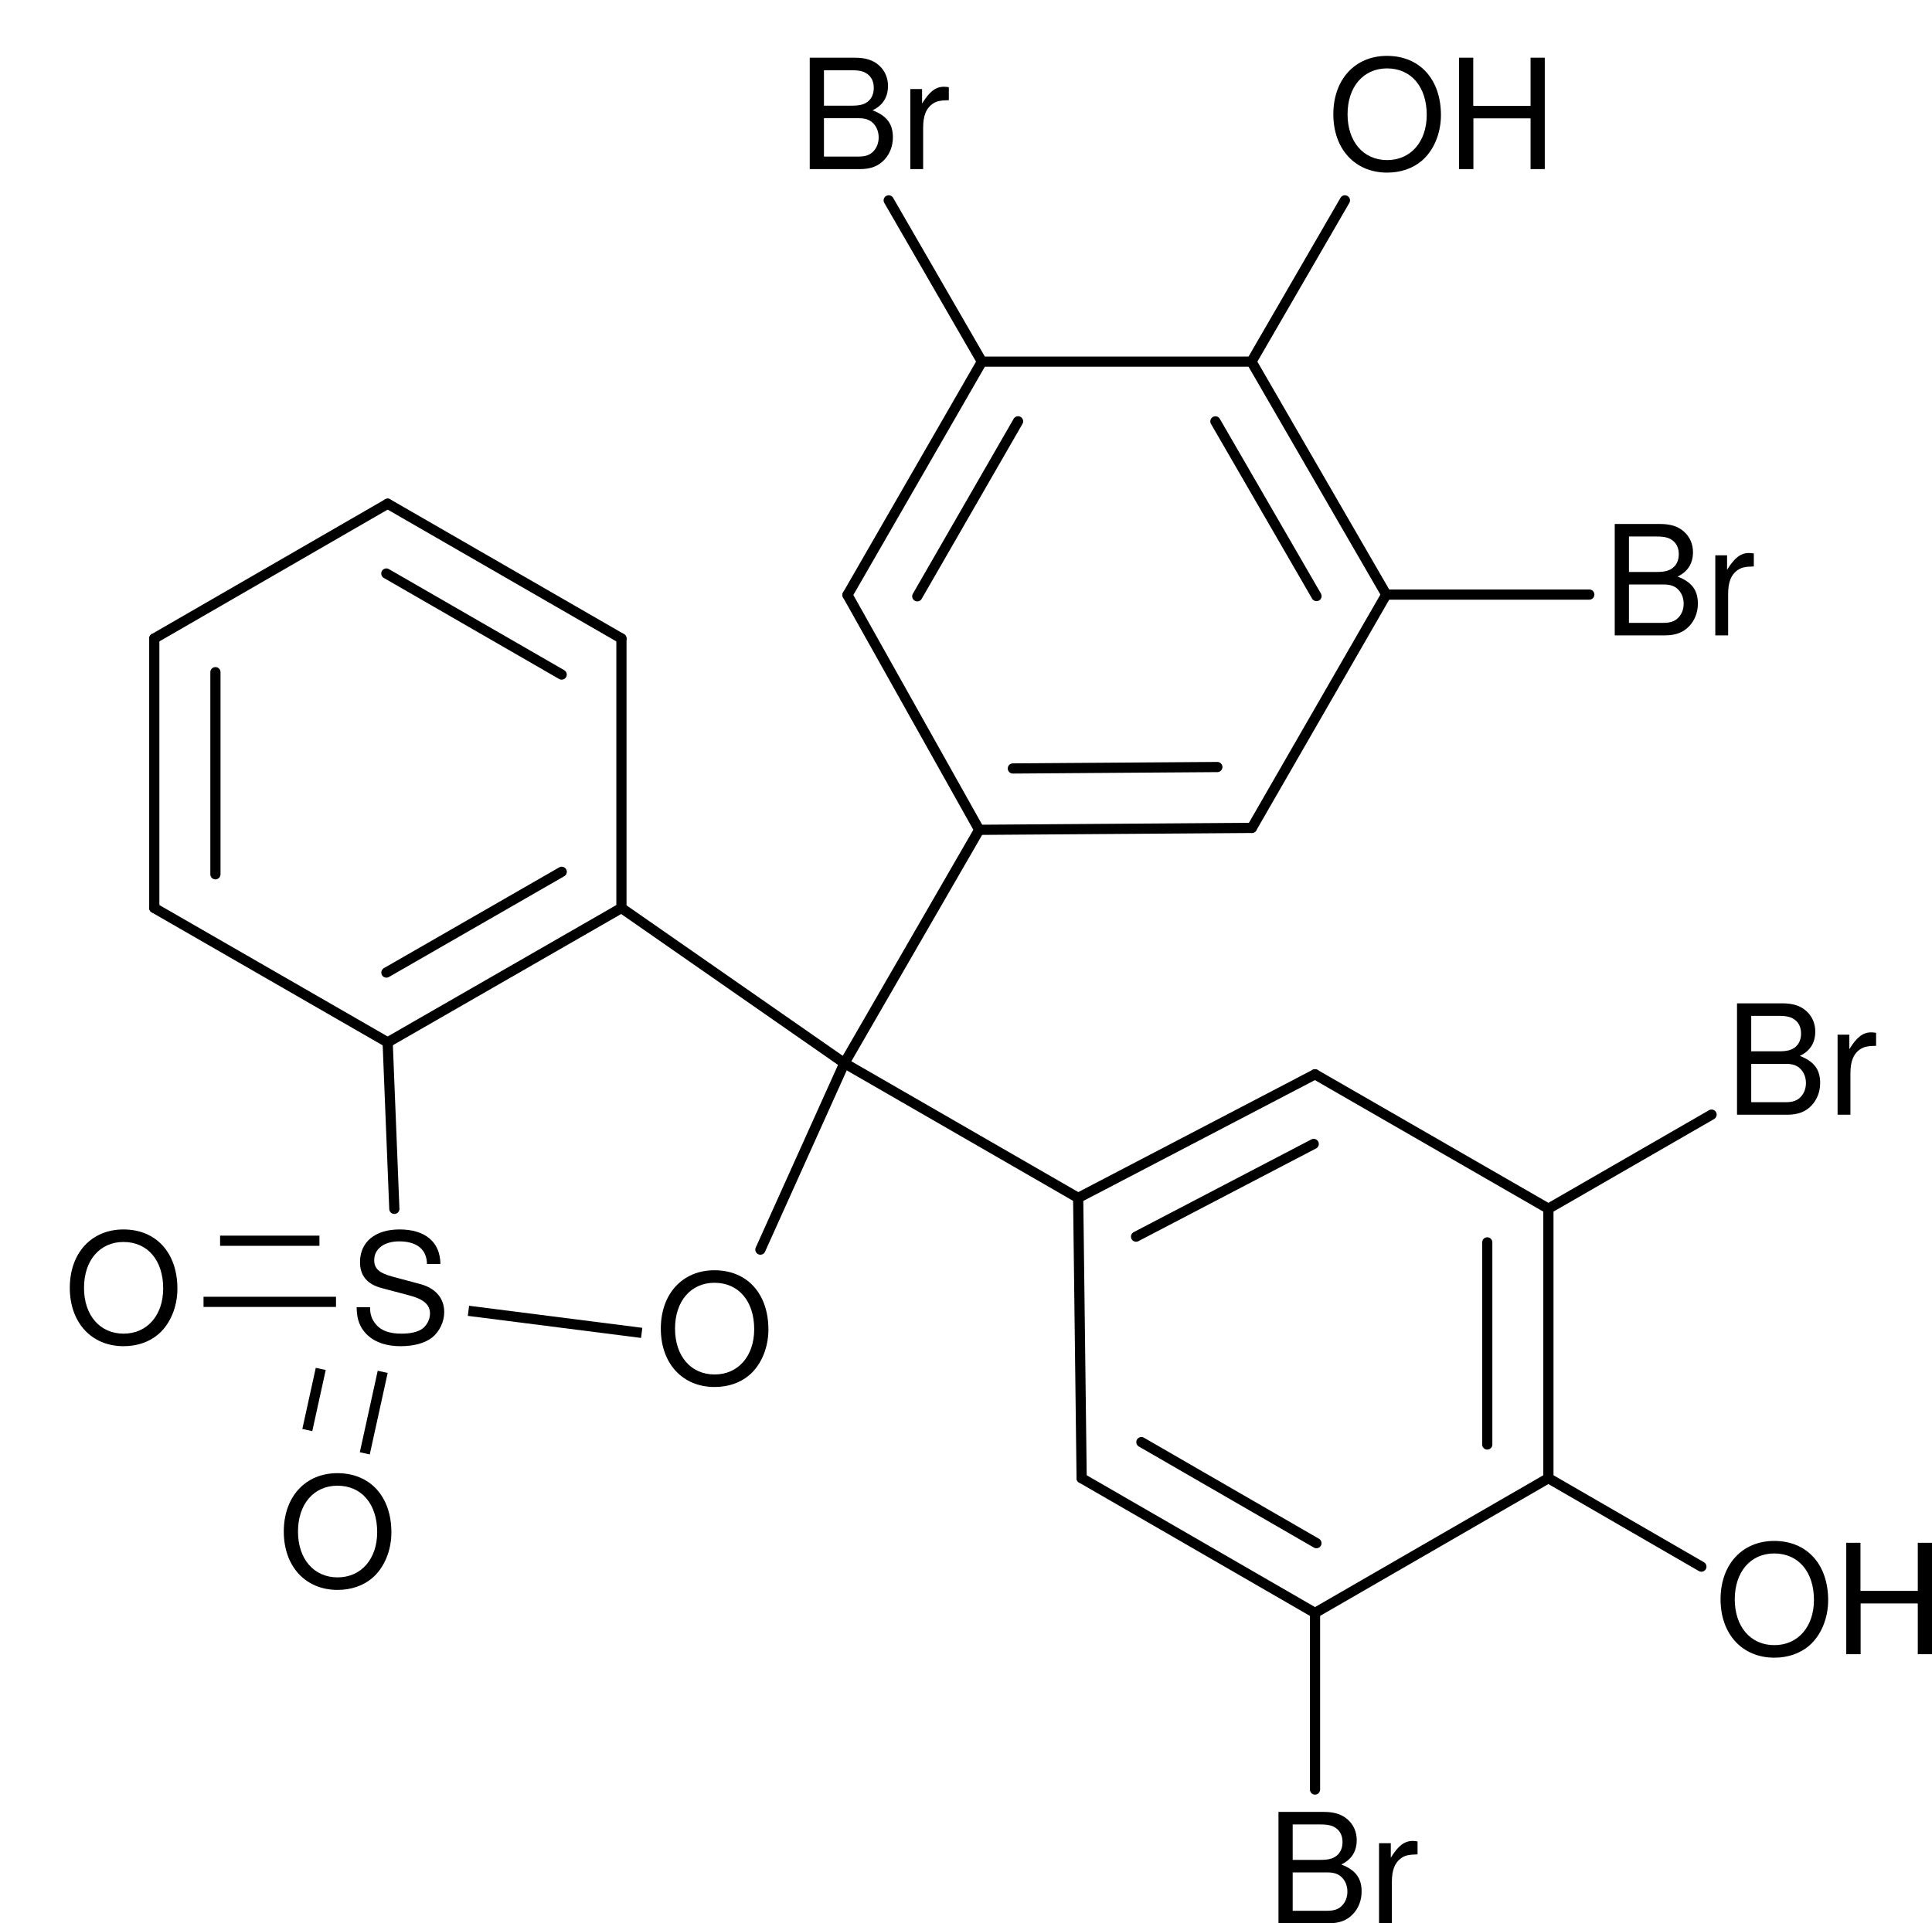 <?xml version="1.0" encoding="UTF-8" standalone="no"?>
<!-- Created with Inkscape (http://www.inkscape.org/) -->
<svg
   xmlns:dc="http://purl.org/dc/elements/1.1/"
   xmlns:cc="http://web.resource.org/cc/"
   xmlns:rdf="http://www.w3.org/1999/02/22-rdf-syntax-ns#"
   xmlns:svg="http://www.w3.org/2000/svg"
   xmlns="http://www.w3.org/2000/svg"
   xmlns:sodipodi="http://sodipodi.sourceforge.net/DTD/sodipodi-0.dtd"
   xmlns:inkscape="http://www.inkscape.org/namespaces/inkscape"
   version="1.0"
   width="217.48"
   height="216.556"
   id="svg2320"
   sodipodi:version="0.32"
   inkscape:version="0.44.1"
   sodipodi:docname="Bromphenol_blue-structure.svg"
   sodipodi:docbase="/home/k">
  <sodipodi:namedview
     inkscape:window-height="596"
     inkscape:window-width="940"
     inkscape:pageshadow="2"
     inkscape:pageopacity="0.0"
     guidetolerance="10.0"
     gridtolerance="10.0"
     objecttolerance="10.0"
     borderopacity="1.0"
     bordercolor="#666666"
     pagecolor="#ffffff"
     id="base"
     inkscape:zoom="1.8193869"
     inkscape:cx="108.73977"
     inkscape:cy="130.26367"
     inkscape:window-x="224"
     inkscape:window-y="192"
     inkscape:current-layer="svg2320" />
  <defs
     id="defs2322" />
  <g
     id="g6"
     style="font-size:15px;stroke:black;stroke-width:1;stroke-linecap:round;font-family:Helvetica"
     transform="matrix(1.147,0,0,1.147,-159.462,-30.202)">
    <line
       x1="244.838"
       x2="245.178"
       y1="143.924"
       y2="171.439"
       id="line8" />
  </g>
  <g
     id="g10"
     style="font-size:15px;stroke:black;stroke-width:1;stroke-linecap:round;font-family:Helvetica"
     transform="matrix(1.147,0,0,1.147,-159.462,-30.202)">
    <line
       x1="290.986"
       x2="268.082"
       y1="144.983"
       y2="131.792"
       id="line12" />
  </g>
  <g
     id="g14"
     style="font-size:15px;stroke:black;stroke-width:1;stroke-linecap:round;font-family:Helvetica"
     transform="matrix(1.147,0,0,1.147,-159.462,-30.202)">
    <line
       x1="235.389"
       x2="226.244"
       y1="61.833"
       y2="46"
       id="line16" />
  </g>
  <g
     id="g18"
     style="font-size:15px;stroke:black;stroke-width:1;stroke-linecap:round;font-family:Helvetica"
     transform="matrix(1.147,0,0,1.147,-159.462,-30.202)">
    <line
       x1="235.124"
       x2="222.198"
       y1="107.792"
       y2="84.737"
       id="line20" />
  </g>
  <g
     id="g22"
     style="font-size:15px;stroke:black;stroke-width:1;stroke-linecap:round;font-family:Helvetica"
     transform="matrix(1.147,0,0,1.147,-159.462,-30.202)">
    <line
       x1="275.074"
       x2="295"
       y1="84.699"
       y2="84.699"
       id="line24" />
  </g>
  <g
     id="g26"
     style="font-size:15px;stroke:black;stroke-width:1;stroke-linecap:round;font-family:Helvetica"
     transform="matrix(1.147,0,0,1.147,-159.462,-30.202)">
    <line
       x1="245.178"
       x2="268.082"
       y1="171.439"
       y2="184.668"
       id="line28" />
    <line
       x1="251.042"
       x2="268.22"
       y1="167.897"
       y2="177.818"
       id="line30" />
  </g>
  <g
     id="g32"
     style="font-size:15px;stroke:black;stroke-width:1;stroke-linecap:round;font-family:Helvetica"
     transform="matrix(1.147,0,0,1.147,-159.462,-30.202)">
    <line
       x1="290.986"
       x2="306"
       y1="171.439"
       y2="180.121"
       id="line34" />
  </g>
  <g
     id="g36"
     style="font-size:15px;stroke:black;stroke-width:1;stroke-linecap:round;font-family:Helvetica"
     transform="matrix(1.147,0,0,1.147,-159.462,-30.202)">
    <line
       x1="221.896"
       x2="244.838"
       y1="130.696"
       y2="143.924"
       id="line38" />
  </g>
  <g
     id="g40"
     style="font-size:15px;stroke:black;stroke-width:1;stroke-linecap:round;font-family:Helvetica"
     transform="matrix(1.147,0,0,1.147,-159.462,-30.202)">
    <line
       x1="275.074"
       x2="261.846"
       y1="84.699"
       y2="61.833"
       id="line42" />
    <line
       x1="268.227"
       x2="258.306"
       y1="84.845"
       y2="67.696"
       id="line44" />
  </g>
  <g
     id="g46"
     style="font-size:15px;stroke:black;stroke-width:1;stroke-linecap:butt;font-family:Helvetica"
     transform="matrix(1.147,0,0,1.147,-159.462,-30.202)">
    <line
       x1="176.583"
       x2="174.826"
       y1="161"
       y2="169"
       id="line48" />
    <line
       x1="170.503"
       x2="169.185"
       y1="160.713"
       y2="166.713"
       id="line50" />
  </g>
  <g
     id="g52"
     style="font-size:15px;stroke:black;stroke-width:1;stroke-linecap:round;font-family:Helvetica"
     transform="matrix(1.147,0,0,1.147,-159.462,-30.202)">
    <line
       x1="200.013"
       x2="177.071"
       y1="89.008"
       y2="75.78"
       id="line54" />
    <line
       x1="194.148"
       x2="176.941"
       y1="92.552"
       y2="82.631"
       id="line56" />
  </g>
  <g
     id="g58"
     style="font-size:15px;stroke:black;stroke-width:1;stroke-linecap:round;font-family:Helvetica"
     transform="matrix(1.147,0,0,1.147,-159.462,-30.202)">
    <line
       x1="275.074"
       x2="261.883"
       y1="84.699"
       y2="107.603"
       id="line60" />
  </g>
  <g
     id="g62"
     style="font-size:15px;stroke:black;stroke-width:1;stroke-linecap:round;font-family:Helvetica"
     transform="matrix(1.147,0,0,1.147,-159.462,-30.202)">
    <line
       x1="268.082"
       x2="290.986"
       y1="184.668"
       y2="171.439"
       id="line64" />
  </g>
  <g
     id="g66"
     style="font-size:15px;stroke:black;stroke-width:1;stroke-linecap:round;font-family:Helvetica"
     transform="matrix(1.147,0,0,1.147,-159.462,-30.202)">
    <line
       x1="268.082"
       x2="244.838"
       y1="131.792"
       y2="143.924"
       id="line68" />
    <line
       x1="267.953"
       x2="250.52"
       y1="138.628"
       y2="147.727"
       id="line70" />
  </g>
  <g
     id="g72"
     style="font-size:15px;stroke:black;stroke-width:1;stroke-linecap:round;font-family:Helvetica"
     transform="matrix(1.147,0,0,1.147,-159.462,-30.202)">
    <line
       x1="221.896"
       x2="213.652"
       y1="130.696"
       y2="149"
       id="line74" />
  </g>
  <g
     id="g76"
     style="font-size:15px;stroke:black;stroke-width:1;stroke-linecap:round;font-family:Helvetica"
     transform="matrix(1.147,0,0,1.147,-159.462,-30.202)">
    <line
       x1="268.082"
       x2="268.082"
       y1="184.668"
       y2="202"
       id="line78" />
  </g>
  <g
     id="g80"
     style="font-size:15px;stroke:black;stroke-width:1;stroke-linecap:round;font-family:Helvetica"
     transform="matrix(1.147,0,0,1.147,-159.462,-30.202)">
    <line
       x1="177.071"
       x2="177.726"
       y1="128.655"
       y2="145"
       id="line82" />
  </g>
  <g
     id="g84"
     style="font-size:15px;stroke:black;stroke-width:1;stroke-linecap:round;font-family:Helvetica"
     transform="matrix(1.147,0,0,1.147,-159.462,-30.202)">
    <line
       x1="177.071"
       x2="154.167"
       y1="75.78"
       y2="89.008"
       id="line86" />
  </g>
  <g
     id="g88"
     style="font-size:15px;stroke:black;stroke-width:1;stroke-linecap:round;font-family:Helvetica"
     transform="matrix(1.147,0,0,1.147,-159.462,-30.202)">
    <line
       x1="154.167"
       x2="154.167"
       y1="89.008"
       y2="115.465"
       id="line90" />
    <line
       x1="160.167"
       x2="160.167"
       y1="92.315"
       y2="112.157"
       id="line92" />
  </g>
  <g
     id="g94"
     style="font-size:15px;stroke:black;stroke-width:1;stroke-linecap:round;font-family:Helvetica"
     transform="matrix(1.147,0,0,1.147,-159.462,-30.202)">
    <line
       x1="222.198"
       x2="235.389"
       y1="84.737"
       y2="61.833"
       id="line96" />
    <line
       x1="229.047"
       x2="238.94"
       y1="84.868"
       y2="67.69"
       id="line98" />
  </g>
  <g
     id="g100"
     style="font-size:15px;stroke:black;stroke-width:1;stroke-linecap:round;font-family:Helvetica"
     transform="matrix(1.147,0,0,1.147,-159.462,-30.202)">
    <line
       x1="200.013"
       x2="200.013"
       y1="115.465"
       y2="89.008"
       id="line102" />
  </g>
  <g
     id="g104"
     style="font-size:15px;stroke:black;stroke-width:1;stroke-linecap:round;font-family:Helvetica"
     transform="matrix(1.147,0,0,1.147,-159.462,-30.202)">
    <line
       x1="261.846"
       x2="271.016"
       y1="61.833"
       y2="46"
       id="line106" />
  </g>
  <g
     id="g108"
     style="font-size:15px;stroke:black;stroke-width:1;stroke-linecap:round;font-family:Helvetica"
     transform="matrix(1.147,0,0,1.147,-159.462,-30.202)">
    <line
       x1="221.896"
       x2="235.124"
       y1="130.696"
       y2="107.792"
       id="line110" />
  </g>
  <g
     id="g112"
     style="font-size:15px;stroke:black;stroke-width:1;stroke-linecap:round;font-family:Helvetica"
     transform="matrix(1.147,0,0,1.147,-159.462,-30.202)">
    <line
       x1="261.883"
       x2="235.124"
       y1="107.603"
       y2="107.792"
       id="line114" />
    <line
       x1="258.496"
       x2="238.427"
       y1="101.627"
       y2="101.769"
       id="line116" />
  </g>
  <g
     id="g118"
     style="font-size:15px;stroke:black;stroke-width:1;stroke-linecap:round;font-family:Helvetica"
     transform="matrix(1.147,0,0,1.147,-159.462,-30.202)">
    <line
       x1="261.846"
       x2="235.389"
       y1="61.833"
       y2="61.833"
       id="line120" />
  </g>
  <g
     id="g122"
     style="font-size:15px;stroke:black;stroke-width:1;stroke-linecap:butt;font-family:Helvetica"
     transform="matrix(1.147,0,0,1.147,-159.462,-30.202)">
    <line
       x1="185"
       x2="202"
       y1="155.009"
       y2="157.175"
       id="line124" />
  </g>
  <g
     id="g126"
     style="font-size:15px;stroke:black;stroke-width:1;stroke-linecap:round;font-family:Helvetica"
     transform="matrix(1.147,0,0,1.147,-159.462,-30.202)">
    <line
       x1="154.167"
       x2="177.071"
       y1="115.465"
       y2="128.655"
       id="line128" />
  </g>
  <g
     id="g130"
     style="font-size:15px;stroke:black;stroke-width:1;stroke-linecap:round;font-family:Helvetica"
     transform="matrix(1.147,0,0,1.147,-159.462,-30.202)">
    <line
       x1="177.071"
       x2="200.013"
       y1="128.655"
       y2="115.465"
       id="line132" />
    <line
       x1="176.948"
       x2="194.154"
       y1="121.805"
       y2="111.912"
       id="line134" />
  </g>
  <g
     id="g136"
     style="font-size:15px;stroke:black;stroke-width:1;stroke-linecap:round;font-family:Helvetica"
     transform="matrix(1.147,0,0,1.147,-159.462,-30.202)">
    <line
       x1="200.013"
       x2="221.896"
       y1="115.465"
       y2="130.696"
       id="line138" />
  </g>
  <g
     id="g140"
     style="font-size:15px;stroke:black;stroke-width:1;stroke-linecap:butt;font-family:Helvetica"
     transform="matrix(1.147,0,0,1.147,-159.462,-30.202)">
    <line
       x1="172"
       x2="159"
       y1="154.129"
       y2="154.129"
       id="line142" />
    <line
       x1="170.375"
       x2="160.625"
       y1="148.129"
       y2="148.129"
       id="line144" />
  </g>
  <g
     id="g146"
     style="font-size:15px;stroke:black;stroke-width:1;stroke-linecap:round;font-family:Helvetica"
     transform="matrix(1.147,0,0,1.147,-159.462,-30.202)">
    <line
       x1="290.986"
       x2="307"
       y1="144.983"
       y2="135.749"
       id="line148" />
  </g>
  <g
     id="g150"
     style="font-size:15px;stroke:black;stroke-width:1;stroke-linecap:round;font-family:Helvetica"
     transform="matrix(1.147,0,0,1.147,-159.462,-30.202)">
    <line
       x1="290.986"
       x2="290.986"
       y1="171.439"
       y2="144.983"
       id="line152" />
    <line
       x1="284.986"
       x2="284.986"
       y1="168.132"
       y2="148.29"
       id="line154" />
  </g>
  <path
     id="text156"
     style="font-size:17.206px;fill:black;stroke-linecap:round;font-family:helvetica"
     d="M 80.425,143.026 C 76.829,143.026 74.386,145.676 74.386,149.599 C 74.386,153.522 76.829,156.171 80.442,156.171 C 81.956,156.171 83.315,155.707 84.331,154.847 C 85.69,153.694 86.498,151.75 86.498,149.702 C 86.498,145.659 84.107,143.026 80.425,143.026 M 80.425,144.437 C 83.143,144.437 84.898,146.502 84.898,149.668 C 84.898,152.696 83.092,154.761 80.442,154.761 C 77.775,154.761 75.986,152.696 75.986,149.599 C 75.986,146.502 77.775,144.437 80.425,144.437" />
  <path
     id="text158"
     style="font-size:17.206px;fill:black;stroke-linecap:round;font-family:helvetica"
     d="M 49.575,142.319 C 49.558,139.859 47.872,138.431 44.981,138.431 C 42.228,138.431 40.525,139.842 40.525,142.113 C 40.525,143.644 41.334,144.608 42.985,145.038 L 46.1,145.864 C 47.683,146.277 48.405,146.913 48.405,147.894 C 48.405,148.565 48.044,149.253 47.511,149.632 C 47.012,149.976 46.22,150.165 45.205,150.165 C 43.846,150.165 42.917,149.838 42.314,149.116 C 41.85,148.565 41.643,147.963 41.661,147.189 L 40.147,147.189 C 40.164,148.341 40.387,149.098 40.886,149.787 C 41.747,150.957 43.192,151.576 45.102,151.576 C 46.599,151.576 47.82,151.232 48.629,150.613 C 49.472,149.941 50.005,148.823 50.005,147.739 C 50.005,146.191 49.042,145.055 47.338,144.591 L 44.19,143.747 C 42.676,143.335 42.125,142.853 42.125,141.889 C 42.125,140.616 43.244,139.773 44.93,139.773 C 46.926,139.773 48.044,140.685 48.061,142.319 L 49.575,142.319" />
  <path
     id="text160"
     style="font-size:17.206px;fill:black;stroke-linecap:round;font-family:helvetica"
     d="M 37.984,165.873 C 34.388,165.873 31.945,168.523 31.945,172.446 C 31.945,176.369 34.388,179.018 38.002,179.018 C 39.516,179.018 40.875,178.554 41.89,177.694 C 43.249,176.541 44.058,174.596 44.058,172.549 C 44.058,168.506 41.666,165.873 37.984,165.873 M 37.984,167.284 C 40.703,167.284 42.458,169.349 42.458,172.515 C 42.458,175.543 40.651,177.607 38.002,177.607 C 35.335,177.607 33.545,175.543 33.545,172.446 C 33.545,169.349 35.335,167.284 37.984,167.284" />
  <path
     id="text162"
     style="font-size:17.206px;fill:black;stroke-linecap:round;font-family:helvetica"
     d="M 13.896,138.431 C 10.3,138.431 7.857,141.081 7.857,145.003 C 7.857,148.926 10.3,151.576 13.914,151.576 C 15.428,151.576 16.787,151.111 17.802,150.251 C 19.161,149.098 19.97,147.154 19.97,145.107 C 19.97,141.063 17.578,138.431 13.896,138.431 M 13.896,139.842 C 16.615,139.842 18.37,141.906 18.37,145.072 C 18.37,148.1 16.563,150.165 13.914,150.165 C 11.247,150.165 9.457,148.1 9.457,145.003 C 9.457,141.906 11.247,139.842 13.896,139.842" />
  <path
     id="text164"
     style="font-size:17.206px;fill:black;stroke-linecap:round;font-family:helvetica"
     d="M 91.15,19.041 L 96.81,19.041 C 97.998,19.041 98.875,18.714 99.546,17.991 C 100.166,17.337 100.51,16.443 100.51,15.462 C 100.51,13.948 99.821,13.036 98.221,12.417 C 99.357,11.883 99.959,10.954 99.959,9.681 C 99.959,8.769 99.615,7.96 98.961,7.375 C 98.307,6.773 97.447,6.498 96.243,6.498 L 91.15,6.498 L 91.15,19.041 M 92.75,11.9 L 92.75,7.909 L 95.847,7.909 C 96.742,7.909 97.241,8.029 97.671,8.356 C 98.118,8.7 98.359,9.216 98.359,9.904 C 98.359,10.575 98.118,11.109 97.671,11.453 C 97.241,11.78 96.742,11.9 95.847,11.9 L 92.75,11.9 M 92.75,17.63 L 92.75,13.311 L 96.656,13.311 C 97.43,13.311 97.946,13.5 98.325,13.913 C 98.703,14.309 98.909,14.86 98.909,15.479 C 98.909,16.081 98.703,16.632 98.325,17.028 C 97.946,17.441 97.43,17.63 96.656,17.63 L 92.75,17.63 M 102.471,10.025 L 102.471,19.041 L 103.916,19.041 L 103.916,14.361 C 103.916,13.07 104.243,12.227 104.931,11.728 C 105.378,11.401 105.808,11.298 106.806,11.281 L 106.806,9.818 C 106.565,9.784 106.445,9.767 106.256,9.767 C 105.327,9.767 104.621,10.317 103.795,11.659 L 103.795,10.025 L 102.471,10.025" />
  <path
     id="text166"
     style="font-size:17.206px;fill:black;stroke-linecap:round;font-family:helvetica"
     d="M 156.13,6.291 C 152.534,6.291 150.09,8.941 150.09,12.864 C 150.09,16.787 152.534,19.436 156.147,19.436 C 157.661,19.436 159.02,18.972 160.035,18.112 C 161.395,16.959 162.203,15.015 162.203,12.967 C 162.203,8.924 159.812,6.291 156.13,6.291 M 156.13,7.702 C 158.848,7.702 160.603,9.767 160.603,12.933 C 160.603,15.961 158.797,18.026 156.147,18.026 C 153.48,18.026 151.691,15.961 151.691,12.864 C 151.691,9.767 153.48,7.702 156.13,7.702 M 172.292,13.328 L 172.292,19.041 L 173.892,19.041 L 173.892,6.498 L 172.292,6.498 L 172.292,11.918 L 165.84,11.918 L 165.84,6.498 L 164.239,6.498 L 164.239,19.041 L 165.857,19.041 L 165.857,13.328 L 172.292,13.328" />
  <path
     id="text168"
     style="font-size:17.206px;fill:black;stroke-linecap:round;font-family:helvetica"
     d="M 181.766,71.541 L 187.427,71.541 C 188.614,71.541 189.492,71.214 190.163,70.491 C 190.782,69.838 191.126,68.943 191.126,67.962 C 191.126,66.448 190.438,65.536 188.838,64.917 C 189.973,64.383 190.575,63.454 190.575,62.181 C 190.575,61.269 190.231,60.461 189.578,59.876 C 188.924,59.273 188.063,58.998 186.859,58.998 L 181.766,58.998 L 181.766,71.541 M 183.366,64.401 L 183.366,60.409 L 186.463,60.409 C 187.358,60.409 187.857,60.529 188.287,60.856 C 188.734,61.2 188.975,61.717 188.975,62.405 C 188.975,63.076 188.734,63.609 188.287,63.953 C 187.857,64.28 187.358,64.401 186.463,64.401 L 183.366,64.401 M 183.366,70.13 L 183.366,65.811 L 187.272,65.811 C 188.046,65.811 188.562,66.001 188.941,66.414 C 189.319,66.809 189.526,67.36 189.526,67.979 C 189.526,68.582 189.319,69.132 188.941,69.528 C 188.562,69.941 188.046,70.13 187.272,70.13 L 183.366,70.13 M 193.087,62.525 L 193.087,71.541 L 194.532,71.541 L 194.532,66.861 C 194.532,65.571 194.859,64.728 195.547,64.229 C 195.995,63.902 196.425,63.798 197.423,63.781 L 197.423,62.319 C 197.182,62.284 197.061,62.267 196.872,62.267 C 195.943,62.267 195.238,62.818 194.412,64.16 L 194.412,62.525 L 193.087,62.525" />
  <path
     id="text170"
     style="font-size:17.206px;fill:black;stroke-linecap:round;font-family:helvetica"
     d="M 195.531,125.515 L 201.191,125.515 C 202.379,125.515 203.256,125.188 203.927,124.466 C 204.546,123.812 204.891,122.917 204.891,121.937 C 204.891,120.422 204.202,119.511 202.602,118.891 C 203.738,118.358 204.34,117.429 204.34,116.155 C 204.34,115.244 203.996,114.435 203.342,113.85 C 202.688,113.248 201.828,112.972 200.624,112.972 L 195.531,112.972 L 195.531,125.515 M 197.131,118.375 L 197.131,114.383 L 200.228,114.383 C 201.123,114.383 201.621,114.504 202.052,114.831 C 202.499,115.175 202.74,115.691 202.74,116.379 C 202.74,117.05 202.499,117.584 202.052,117.928 C 201.621,118.255 201.123,118.375 200.228,118.375 L 197.131,118.375 M 197.131,124.104 L 197.131,119.786 L 201.036,119.786 C 201.811,119.786 202.327,119.975 202.705,120.388 C 203.084,120.784 203.29,121.334 203.29,121.954 C 203.29,122.556 203.084,123.107 202.705,123.502 C 202.327,123.915 201.811,124.104 201.036,124.104 L 197.131,124.104 M 206.851,116.5 L 206.851,125.515 L 208.297,125.515 L 208.297,120.835 C 208.297,119.545 208.624,118.702 209.312,118.203 C 209.759,117.876 210.189,117.773 211.187,117.756 L 211.187,116.293 C 210.946,116.259 210.826,116.241 210.637,116.241 C 209.708,116.241 209.002,116.792 208.176,118.134 L 208.176,116.5 L 206.851,116.5" />
  <path
     id="text172"
     style="font-size:17.206px;fill:black;stroke-linecap:round;font-family:helvetica"
     d="M 199.717,173.503 C 196.121,173.503 193.678,176.153 193.678,180.076 C 193.678,183.999 196.121,186.649 199.735,186.649 C 201.249,186.649 202.608,186.184 203.623,185.324 C 204.982,184.171 205.791,182.227 205.791,180.179 C 205.791,176.136 203.399,173.503 199.717,173.503 M 199.717,174.914 C 202.436,174.914 204.191,176.979 204.191,180.145 C 204.191,183.173 202.384,185.238 199.735,185.238 C 197.068,185.238 195.278,183.173 195.278,180.076 C 195.278,176.979 197.068,174.914 199.717,174.914 M 215.879,180.541 L 215.879,186.253 L 217.48,186.253 L 217.48,173.71 L 215.879,173.71 L 215.879,179.13 L 209.427,179.13 L 209.427,173.71 L 207.827,173.71 L 207.827,186.253 L 209.445,186.253 L 209.445,180.541 L 215.879,180.541" />
  <path
     id="text174"
     style="font-size:17.206px;fill:black;stroke-linecap:round;font-family:helvetica"
     d="M 143.914,216.556 L 149.574,216.556 C 150.762,216.556 151.639,216.23 152.31,215.507 C 152.929,214.853 153.274,213.958 153.274,212.978 C 153.274,211.464 152.585,210.552 150.985,209.932 C 152.121,209.399 152.723,208.47 152.723,207.197 C 152.723,206.285 152.379,205.476 151.725,204.891 C 151.071,204.289 150.211,204.014 149.007,204.014 L 143.914,204.014 L 143.914,216.556 M 145.514,209.416 L 145.514,205.424 L 148.611,205.424 C 149.505,205.424 150.004,205.545 150.435,205.872 C 150.882,206.216 151.123,206.732 151.123,207.42 C 151.123,208.091 150.882,208.625 150.435,208.969 C 150.004,209.296 149.505,209.416 148.611,209.416 L 145.514,209.416 M 145.514,215.146 L 145.514,210.827 L 149.419,210.827 C 150.194,210.827 150.71,211.016 151.088,211.429 C 151.467,211.825 151.673,212.376 151.673,212.995 C 151.673,213.597 151.467,214.148 151.088,214.543 C 150.71,214.956 150.194,215.146 149.419,215.146 L 145.514,215.146 M 155.234,207.541 L 155.234,216.556 L 156.68,216.556 L 156.68,211.877 C 156.68,210.586 157.007,209.743 157.695,209.244 C 158.142,208.917 158.572,208.814 159.57,208.797 L 159.57,207.334 C 159.329,207.3 159.209,207.283 159.02,207.283 C 158.091,207.283 157.385,207.833 156.559,209.175 L 156.559,207.541 L 155.234,207.541" />
</svg>
